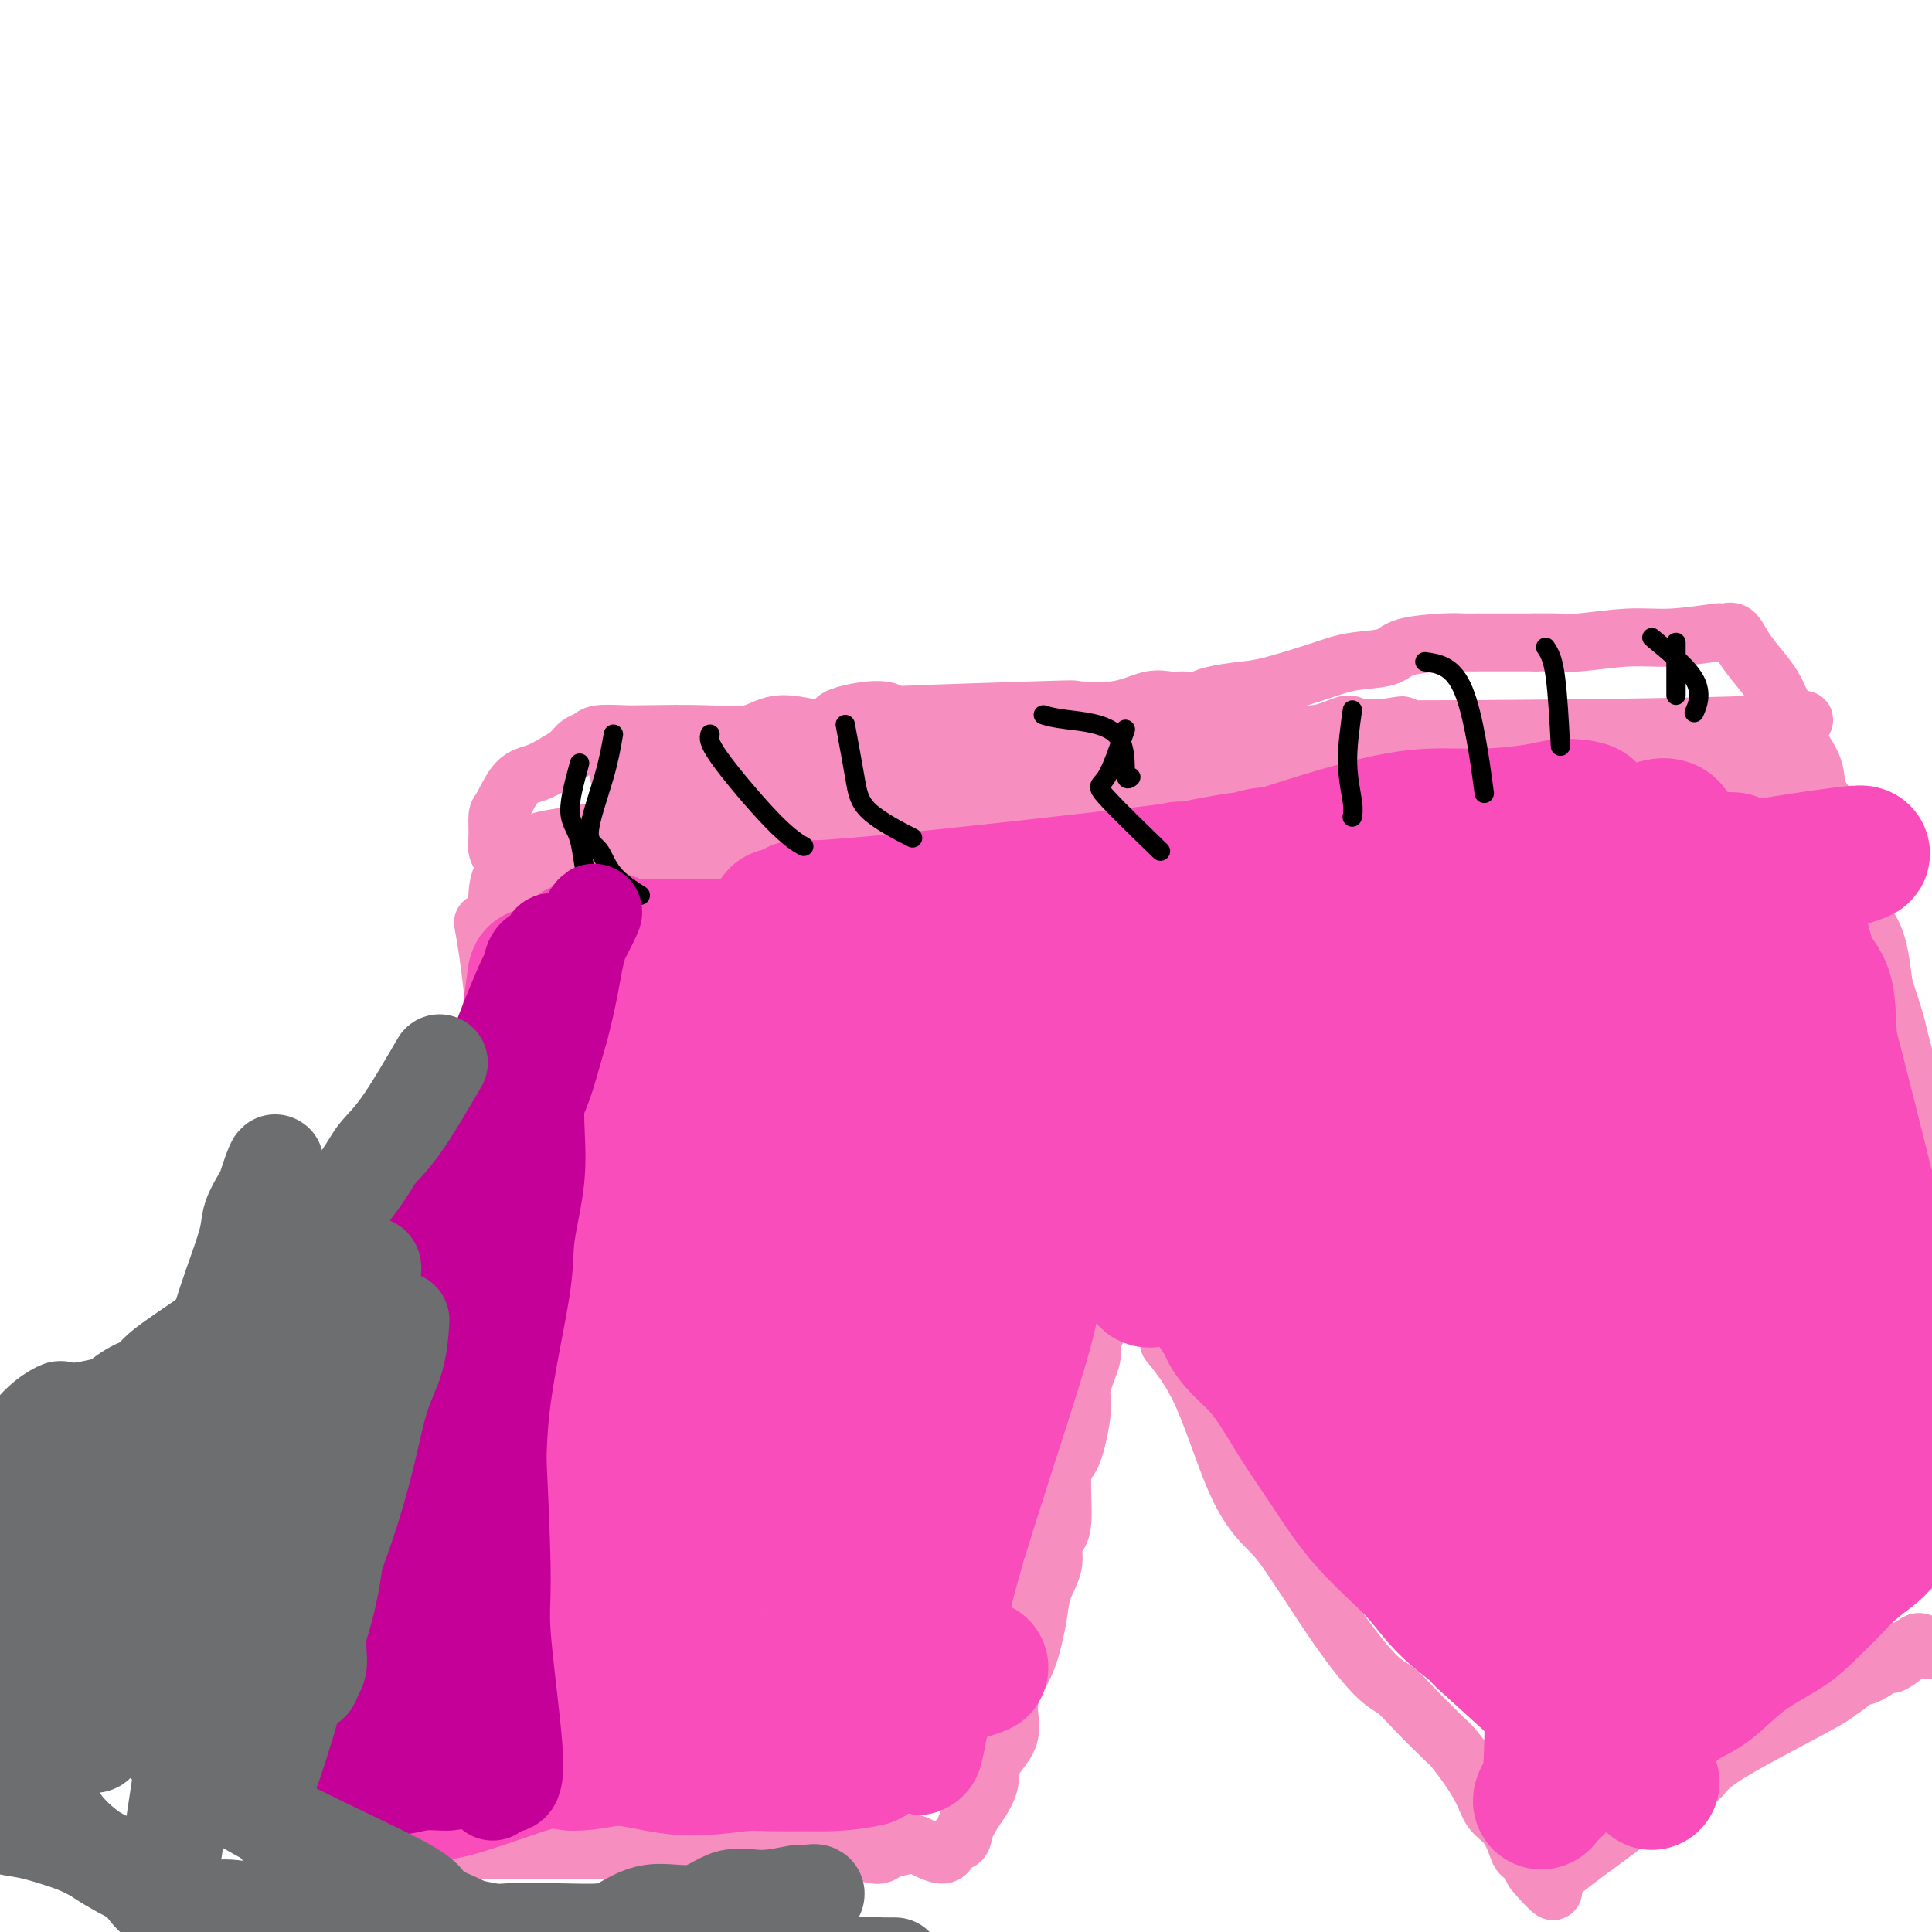 <svg viewBox='0 0 400 400' version='1.1' xmlns='http://www.w3.org/2000/svg' xmlns:xlink='http://www.w3.org/1999/xlink'><g fill='none' stroke='#F68FBF' stroke-width='12' stroke-linecap='round' stroke-linejoin='round'><path d='M100,191c0.311,1.693 0.622,3.386 1,6c0.378,2.614 0.823,6.149 1,8c0.177,1.851 0.084,2.016 0,3c-0.084,0.984 -0.161,2.785 0,4c0.161,1.215 0.560,1.842 0,4c-0.560,2.158 -2.077,5.847 -3,8c-0.923,2.153 -1.250,2.770 -2,5c-0.750,2.230 -1.921,6.073 -2,8c-0.079,1.927 0.934,1.939 1,3c0.066,1.061 -0.816,3.172 -2,6c-1.184,2.828 -2.671,6.373 -3,9c-0.329,2.627 0.500,4.334 0,6c-0.500,1.666 -2.330,3.289 -3,5c-0.670,1.711 -0.181,3.511 0,4c0.181,0.489 0.056,-0.332 -1,2c-1.056,2.332 -3.041,7.817 -4,11c-0.959,3.183 -0.892,4.066 -1,6c-0.108,1.934 -0.390,4.921 -1,7c-0.610,2.079 -1.549,3.252 -2,4c-0.451,0.748 -0.415,1.071 -1,3c-0.585,1.929 -1.793,5.465 -3,9'/><path d='M75,312c-4.582,17.062 -2.537,11.718 -2,11c0.537,-0.718 -0.433,3.189 -1,5c-0.567,1.811 -0.730,1.527 -1,2c-0.270,0.473 -0.646,1.703 -1,3c-0.354,1.297 -0.686,2.662 -1,4c-0.314,1.338 -0.609,2.648 -1,4c-0.391,1.352 -0.878,2.746 -1,4c-0.122,1.254 0.122,2.367 0,3c-0.122,0.633 -0.611,0.786 -1,2c-0.389,1.214 -0.677,3.489 -1,5c-0.323,1.511 -0.679,2.258 -1,3c-0.321,0.742 -0.606,1.481 -1,2c-0.394,0.519 -0.897,0.820 -1,1c-0.103,0.180 0.195,0.239 0,1c-0.195,0.761 -0.883,2.224 -1,3c-0.117,0.776 0.336,0.865 -1,1c-1.336,0.135 -4.461,0.314 0,3c4.461,2.686 16.509,7.877 22,10c5.491,2.123 4.426,1.178 5,1c0.574,-0.178 2.787,0.411 5,1'/><path d='M92,381c5.953,2.310 4.836,2.084 6,2c1.164,-0.084 4.608,-0.026 7,0c2.392,0.026 3.732,0.021 5,0c1.268,-0.021 2.462,-0.058 6,0c3.538,0.058 9.419,0.213 13,0c3.581,-0.213 4.864,-0.792 7,-1c2.136,-0.208 5.127,-0.044 8,0c2.873,0.044 5.627,-0.032 8,0c2.373,0.032 4.365,0.173 6,0c1.635,-0.173 2.913,-0.659 4,-1c1.087,-0.341 1.982,-0.539 3,0c1.018,0.539 2.160,1.813 3,2c0.840,0.187 1.377,-0.713 2,-1c0.623,-0.287 1.330,0.039 2,0c0.670,-0.039 1.303,-0.444 3,0c1.697,0.444 4.458,1.736 6,2c1.542,0.264 1.865,-0.500 3,-1c1.135,-0.500 3.082,-0.734 4,-1c0.918,-0.266 0.808,-0.562 2,0c1.192,0.562 3.687,1.982 5,2c1.313,0.018 1.445,-1.366 2,-2c0.555,-0.634 1.534,-0.517 2,-1c0.466,-0.483 0.419,-1.567 1,-3c0.581,-1.433 1.791,-3.217 3,-5'/><path d='M203,373c1.682,-2.649 1.886,-3.771 2,-5c0.114,-1.229 0.139,-2.565 1,-4c0.861,-1.435 2.560,-2.970 3,-5c0.440,-2.030 -0.378,-4.555 0,-7c0.378,-2.445 1.951,-4.810 3,-7c1.049,-2.190 1.573,-4.204 2,-6c0.427,-1.796 0.758,-3.373 1,-5c0.242,-1.627 0.395,-3.304 1,-5c0.605,-1.696 1.663,-3.411 2,-5c0.337,-1.589 -0.048,-3.052 0,-4c0.048,-0.948 0.529,-1.381 1,-2c0.471,-0.619 0.933,-1.426 1,-4c0.067,-2.574 -0.261,-6.917 0,-9c0.261,-2.083 1.111,-1.906 2,-4c0.889,-2.094 1.816,-6.459 2,-9c0.184,-2.541 -0.375,-3.258 0,-5c0.375,-1.742 1.683,-4.511 2,-6c0.317,-1.489 -0.356,-1.700 0,-3c0.356,-1.300 1.742,-3.691 2,-5c0.258,-1.309 -0.611,-1.536 -1,-2c-0.389,-0.464 -0.297,-1.163 0,-2c0.297,-0.837 0.799,-1.810 1,-3c0.201,-1.190 0.100,-2.595 0,-4'/><path d='M228,262c1.774,-10.453 1.207,-5.585 1,-4c-0.207,1.585 -0.056,-0.112 0,-1c0.056,-0.888 0.016,-0.968 0,-1c-0.016,-0.032 -0.008,-0.016 0,0'/><path d='M213,264c1.769,1.091 3.538,2.182 5,3c1.462,0.818 2.616,1.362 4,2c1.384,0.638 2.997,1.368 5,2c2.003,0.632 4.395,1.165 6,1c1.605,-0.165 2.424,-1.030 4,-1c1.576,0.030 3.908,0.953 6,1c2.092,0.047 3.942,-0.781 6,-2c2.058,-1.219 4.323,-2.828 7,-5c2.677,-2.172 5.765,-4.906 7,-6c1.235,-1.094 0.618,-0.547 0,0'/><path d='M242,278c2.325,2.862 4.650,5.724 7,11c2.350,5.276 4.726,12.965 7,18c2.274,5.035 4.446,7.417 6,9c1.554,1.583 2.489,2.367 5,6c2.511,3.633 6.599,10.115 10,15c3.401,4.885 6.114,8.171 8,10c1.886,1.829 2.945,2.200 4,3c1.055,0.800 2.107,2.030 4,4c1.893,1.970 4.628,4.681 6,6c1.372,1.319 1.382,1.247 2,2c0.618,0.753 1.843,2.330 3,4c1.157,1.670 2.246,3.431 3,5c0.754,1.569 1.175,2.945 2,4c0.825,1.055 2.056,1.788 3,3c0.944,1.212 1.600,2.903 2,4c0.400,1.097 0.543,1.599 1,2c0.457,0.401 1.229,0.700 2,1'/><path d='M317,385c8.638,11.291 2.732,5.018 1,3c-1.732,-2.018 0.709,0.218 2,1c1.291,0.782 1.431,0.110 4,-2c2.569,-2.110 7.567,-5.659 12,-9c4.433,-3.341 8.301,-6.476 11,-8c2.699,-1.524 4.229,-1.439 5,-2c0.771,-0.561 0.781,-1.770 6,-5c5.219,-3.230 15.646,-8.483 20,-11c4.354,-2.517 2.636,-2.299 2,-2c-0.636,0.299 -0.191,0.678 1,0c1.191,-0.678 3.128,-2.413 4,-3c0.872,-0.587 0.678,-0.025 1,0c0.322,0.025 1.161,-0.488 2,-1'/><path d='M388,346c10.726,-6.788 5.540,-3.258 4,-2c-1.540,1.258 0.567,0.244 2,-1c1.433,-1.244 2.194,-2.720 3,-3c0.806,-0.280 1.659,0.634 2,1c0.341,0.366 0.171,0.183 0,0'/><path d='M104,194c1.264,-1.525 2.528,-3.050 3,-4c0.472,-0.950 0.152,-1.326 0,-2c-0.152,-0.674 -0.137,-1.645 0,-2c0.137,-0.355 0.396,-0.095 2,0c1.604,0.095 4.551,0.024 6,0c1.449,-0.024 1.398,-0.000 3,0c1.602,0.000 4.855,-0.023 7,0c2.145,0.023 3.180,0.091 4,0c0.820,-0.091 1.423,-0.341 2,0c0.577,0.341 1.126,1.274 2,1c0.874,-0.274 2.074,-1.756 3,-2c0.926,-0.244 1.580,0.751 2,1c0.420,0.249 0.607,-0.248 3,0c2.393,0.248 6.992,1.242 10,1c3.008,-0.242 4.425,-1.719 6,-2c1.575,-0.281 3.307,0.634 5,1c1.693,0.366 3.346,0.183 5,0'/><path d='M167,186c11.036,0.119 8.625,0.417 8,0c-0.625,-0.417 0.536,-1.548 1,-2c0.464,-0.452 0.232,-0.226 0,0'/><path d='M103,207c0.028,-3.504 0.056,-7.007 0,-11c-0.056,-3.993 -0.197,-8.475 0,-11c0.197,-2.525 0.732,-3.094 1,-4c0.268,-0.906 0.270,-2.151 0,-3c-0.270,-0.849 -0.810,-1.302 -1,-2c-0.190,-0.698 -0.029,-1.639 0,-3c0.029,-1.361 -0.075,-3.141 0,-4c0.075,-0.859 0.327,-0.796 1,-2c0.673,-1.204 1.766,-3.674 3,-5c1.234,-1.326 2.611,-1.507 4,-2c1.389,-0.493 2.792,-1.299 4,-2c1.208,-0.701 2.221,-1.298 3,-2c0.779,-0.702 1.324,-1.508 2,-2c0.676,-0.492 1.483,-0.668 2,-1c0.517,-0.332 0.745,-0.819 2,-1c1.255,-0.181 3.536,-0.057 5,0c1.464,0.057 2.111,0.046 5,0c2.889,-0.046 8.022,-0.126 12,0c3.978,0.126 6.802,0.457 9,0c2.198,-0.457 3.771,-1.702 6,-2c2.229,-0.298 5.115,0.351 8,1'/><path d='M169,151c7.450,-0.471 3.575,-1.149 4,-2c0.425,-0.851 5.151,-1.875 8,-2c2.849,-0.125 3.821,0.648 3,1c-0.821,0.352 -3.434,0.283 3,0c6.434,-0.283 21.915,-0.780 29,-1c7.085,-0.220 5.774,-0.164 7,0c1.226,0.164 4.990,0.437 8,0c3.010,-0.437 5.268,-1.584 7,-2c1.732,-0.416 2.938,-0.101 4,0c1.062,0.101 1.979,-0.013 3,0c1.021,0.013 2.144,0.152 3,0c0.856,-0.152 1.443,-0.594 3,-1c1.557,-0.406 4.084,-0.776 6,-1c1.916,-0.224 3.221,-0.301 6,-1c2.779,-0.699 7.030,-2.019 10,-3c2.970,-0.981 4.657,-1.622 7,-2c2.343,-0.378 5.342,-0.494 7,-1c1.658,-0.506 1.976,-1.404 4,-2c2.024,-0.596 5.755,-0.892 8,-1c2.245,-0.108 3.004,-0.029 4,0c0.996,0.029 2.230,0.008 3,0c0.770,-0.008 1.077,-0.002 3,0c1.923,0.002 5.461,0.001 9,0'/><path d='M318,133c5.717,-0.090 6.508,0.186 9,0c2.492,-0.186 6.684,-0.834 10,-1c3.316,-0.166 5.756,0.149 9,0c3.244,-0.149 7.291,-0.764 9,-1c1.709,-0.236 1.079,-0.094 1,0c-0.079,0.094 0.391,0.138 1,0c0.609,-0.138 1.356,-0.460 2,0c0.644,0.460 1.185,1.702 2,3c0.815,1.298 1.904,2.653 3,4c1.096,1.347 2.199,2.688 3,4c0.801,1.312 1.300,2.595 2,4c0.700,1.405 1.600,2.930 2,4c0.400,1.070 0.300,1.684 1,3c0.700,1.316 2.201,3.333 3,5c0.799,1.667 0.896,2.982 1,4c0.104,1.018 0.214,1.738 1,3c0.786,1.262 2.248,3.067 3,5c0.752,1.933 0.793,3.993 1,5c0.207,1.007 0.581,0.961 1,3c0.419,2.039 0.882,6.164 2,9c1.118,2.836 2.891,4.382 4,7c1.109,2.618 1.555,6.309 2,10'/><path d='M390,204c2.854,8.810 2.489,7.836 3,10c0.511,2.164 1.900,7.466 3,10c1.100,2.534 1.912,2.300 3,6c1.088,3.700 2.450,11.333 3,14c0.550,2.667 0.286,0.369 2,7c1.714,6.631 5.405,22.190 7,29c1.595,6.810 1.093,4.871 2,7c0.907,2.129 3.222,8.326 4,12c0.778,3.674 0.019,4.826 0,6c-0.019,1.174 0.703,2.370 2,4c1.297,1.630 3.168,3.695 4,5c0.832,1.305 0.625,1.849 1,3c0.375,1.151 1.333,2.908 2,5c0.667,2.092 1.045,4.517 2,6c0.955,1.483 2.489,2.022 3,3c0.511,0.978 -0.001,2.395 0,3c0.001,0.605 0.516,0.399 1,1c0.484,0.601 0.938,2.008 1,3c0.062,0.992 -0.268,1.569 0,2c0.268,0.431 1.134,0.715 2,1'/><path d='M435,341c-2.955,5.756 -19.341,2.144 -30,1c-10.659,-1.144 -15.589,0.178 -19,2c-3.411,1.822 -5.303,4.144 -6,5c-0.697,0.856 -0.199,0.244 0,0c0.199,-0.244 0.100,-0.122 0,0'/><path d='M181,184c8.464,-2.266 16.929,-4.532 22,-6c5.071,-1.468 6.749,-2.137 9,-3c2.251,-0.863 5.076,-1.920 8,-3c2.924,-1.080 5.948,-2.184 8,-3c2.052,-0.816 3.131,-1.343 6,-2c2.869,-0.657 7.528,-1.444 10,-2c2.472,-0.556 2.756,-0.881 4,-1c1.244,-0.119 3.446,-0.032 5,0c1.554,0.032 2.459,0.009 4,0c1.541,-0.009 3.718,-0.002 6,0c2.282,0.002 4.668,0.001 9,0c4.332,-0.001 10.609,-0.000 14,0c3.391,0.000 3.894,0.000 5,0c1.106,-0.000 2.813,-0.000 4,0c1.187,0.000 1.854,0.000 3,0c1.146,-0.000 2.770,-0.000 4,0c1.230,0.000 2.066,0.000 3,0c0.934,-0.000 1.967,-0.000 3,0'/><path d='M308,164c9.430,0.004 3.005,0.015 2,0c-1.005,-0.015 3.411,-0.057 6,0c2.589,0.057 3.353,0.211 5,0c1.647,-0.211 4.177,-0.789 6,-1c1.823,-0.211 2.938,-0.057 3,0c0.062,0.057 -0.929,0.015 2,0c2.929,-0.015 9.778,-0.004 13,0c3.222,0.004 2.816,0.002 3,0c0.184,-0.002 0.958,-0.005 2,0c1.042,0.005 2.351,0.016 3,0c0.649,-0.016 0.639,-0.060 1,0c0.361,0.060 1.095,0.223 2,0c0.905,-0.223 1.982,-0.830 3,-1c1.018,-0.170 1.977,0.099 3,0c1.023,-0.099 2.111,-0.566 3,-1c0.889,-0.434 1.578,-0.834 2,-1c0.422,-0.166 0.577,-0.097 1,0c0.423,0.097 1.113,0.222 2,0c0.887,-0.222 1.969,-0.790 3,-1c1.031,-0.210 2.009,-0.060 2,0c-0.009,0.060 -1.004,0.030 -2,0'/><path d='M373,159c2.088,-0.796 -1.191,-0.787 -4,-1c-2.809,-0.213 -5.149,-0.647 -10,0c-4.851,0.647 -12.215,2.376 -15,3c-2.785,0.624 -0.993,0.142 -6,1c-5.007,0.858 -16.813,3.056 -22,4c-5.187,0.944 -3.756,0.635 -5,1c-1.244,0.365 -5.163,1.404 -8,2c-2.837,0.596 -4.593,0.748 -7,1c-2.407,0.252 -5.464,0.604 -8,1c-2.536,0.396 -4.552,0.837 -7,1c-2.448,0.163 -5.329,0.047 -8,0c-2.671,-0.047 -5.131,-0.026 -8,0c-2.869,0.026 -6.148,0.058 -9,0c-2.852,-0.058 -5.276,-0.205 -10,0c-4.724,0.205 -11.748,0.761 -16,1c-4.252,0.239 -5.732,0.161 -7,0c-1.268,-0.161 -2.325,-0.404 -4,0c-1.675,0.404 -3.967,1.457 -6,2c-2.033,0.543 -3.807,0.576 -5,1c-1.193,0.424 -1.807,1.238 -5,2c-3.193,0.762 -8.966,1.472 -11,2c-2.034,0.528 -0.329,0.873 -1,1c-0.671,0.127 -3.719,0.034 -5,0c-1.281,-0.034 -0.795,-0.010 -1,0c-0.205,0.010 -1.103,0.005 -2,0'/><path d='M183,181c-6.628,0.984 -5.197,-0.555 -1,-1c4.197,-0.445 11.161,0.204 30,-3c18.839,-3.204 49.552,-10.263 61,-13c11.448,-2.737 3.632,-1.154 4,-1c0.368,0.154 8.921,-1.121 15,-2c6.079,-0.879 9.685,-1.363 13,-2c3.315,-0.637 6.339,-1.426 9,-2c2.661,-0.574 4.958,-0.932 7,-1c2.042,-0.068 3.829,0.153 6,0c2.171,-0.153 4.728,-0.682 5,-1c0.272,-0.318 -1.739,-0.425 1,-1c2.739,-0.575 10.229,-1.618 -9,0c-19.229,1.618 -65.178,5.897 -90,8c-24.822,2.103 -28.516,2.028 -31,2c-2.484,-0.028 -3.757,-0.011 -7,0c-3.243,0.011 -8.457,0.014 -12,0c-3.543,-0.014 -5.413,-0.045 -7,0c-1.587,0.045 -2.889,0.166 -5,0c-2.111,-0.166 -5.032,-0.619 -7,-1c-1.968,-0.381 -2.984,-0.691 -4,-1'/><path d='M161,162c-7.169,-0.551 -4.092,-0.928 -4,-1c0.092,-0.072 -2.802,0.163 -3,0c-0.198,-0.163 2.301,-0.723 5,-1c2.699,-0.277 5.598,-0.270 7,0c1.402,0.270 1.309,0.804 8,1c6.691,0.196 20.168,0.054 26,0c5.832,-0.054 4.019,-0.019 5,0c0.981,0.019 4.755,0.024 3,0c-1.755,-0.024 -9.041,-0.077 -14,0c-4.959,0.077 -7.592,0.284 -11,0c-3.408,-0.284 -7.591,-1.060 -12,-1c-4.409,0.060 -9.043,0.954 -13,1c-3.957,0.046 -7.237,-0.757 -10,-1c-2.763,-0.243 -5.011,0.076 -7,0c-1.989,-0.076 -3.721,-0.545 -5,-1c-1.279,-0.455 -2.106,-0.895 -3,-1c-0.894,-0.105 -1.856,0.124 -3,0c-1.144,-0.124 -2.472,-0.600 -1,0c1.472,0.600 5.742,2.277 8,3c2.258,0.723 2.502,0.492 5,1c2.498,0.508 7.249,1.754 12,3'/><path d='M154,165c3.329,1.133 -0.348,0.465 2,0c2.348,-0.465 10.720,-0.728 3,1c-7.720,1.728 -31.533,5.447 -41,7c-9.467,1.553 -4.589,0.941 -3,1c1.589,0.059 -0.110,0.788 -1,1c-0.890,0.212 -0.970,-0.092 4,0c4.970,0.092 14.990,0.582 20,1c5.010,0.418 5.012,0.765 17,-1c11.988,-1.765 35.964,-5.640 44,-7c8.036,-1.360 0.132,-0.203 -1,0c-1.132,0.203 4.509,-0.548 8,-1c3.491,-0.452 4.834,-0.604 6,-1c1.166,-0.396 2.155,-1.034 2,-1c-0.155,0.034 -1.455,0.740 -7,1c-5.545,0.260 -15.337,0.072 -21,0c-5.663,-0.072 -7.198,-0.030 -9,0c-1.802,0.030 -3.870,0.046 -6,0c-2.130,-0.046 -4.323,-0.156 -6,0c-1.677,0.156 -2.839,0.578 -4,1'/><path d='M161,167c-8.205,0.198 -3.216,0.194 -2,0c1.216,-0.194 -1.339,-0.576 -2,0c-0.661,0.576 0.574,2.112 8,3c7.426,0.888 21.045,1.128 25,1c3.955,-0.128 -1.753,-0.626 -6,-1c-4.247,-0.374 -7.031,-0.625 -11,-1c-3.969,-0.375 -9.123,-0.872 -13,-1c-3.877,-0.128 -6.479,0.115 -9,0c-2.521,-0.115 -4.962,-0.588 -8,-1c-3.038,-0.412 -6.672,-0.764 -9,-1c-2.328,-0.236 -3.351,-0.358 -4,0c-0.649,0.358 -0.924,1.194 9,2c9.924,0.806 30.047,1.580 41,2c10.953,0.420 12.737,0.486 16,0c3.263,-0.486 8.007,-1.523 12,-2c3.993,-0.477 7.236,-0.394 10,-1c2.764,-0.606 5.050,-1.903 6,-3c0.950,-1.097 0.564,-1.995 0,-3c-0.564,-1.005 -1.306,-2.117 -3,-3c-1.694,-0.883 -4.341,-1.538 -8,-2c-3.659,-0.462 -8.329,-0.731 -13,-1'/><path d='M200,155c-4.939,-0.571 -6.787,-0.498 -14,0c-7.213,0.498 -19.793,1.420 -26,2c-6.207,0.580 -6.042,0.817 -9,1c-2.958,0.183 -9.041,0.312 -12,0c-2.959,-0.312 -2.795,-1.064 3,-1c5.795,0.064 17.221,0.946 29,1c11.779,0.054 23.910,-0.718 30,-1c6.090,-0.282 6.138,-0.075 8,0c1.862,0.075 5.537,0.017 7,0c1.463,-0.017 0.715,0.008 0,0c-0.715,-0.008 -1.397,-0.048 -4,0c-2.603,0.048 -7.128,0.184 -10,0c-2.872,-0.184 -4.092,-0.689 -16,0c-11.908,0.689 -34.506,2.571 -42,3c-7.494,0.429 0.115,-0.594 1,-1c0.885,-0.406 -4.954,-0.194 -8,0c-3.046,0.194 -3.299,0.371 -4,0c-0.701,-0.371 -1.851,-1.290 -3,-1c-1.149,0.290 -2.298,1.791 -2,2c0.298,0.209 2.041,-0.872 5,-1c2.959,-0.128 7.133,0.698 10,1c2.867,0.302 4.426,0.081 14,0c9.574,-0.081 27.164,-0.023 41,-1c13.836,-0.977 23.918,-2.988 34,-5'/><path d='M232,154c9.317,-1.139 15.609,-1.486 20,-2c4.391,-0.514 6.880,-1.194 10,-1c3.120,0.194 6.871,1.263 10,1c3.129,-0.263 5.634,-1.858 7,-2c1.366,-0.142 1.591,1.167 5,1c3.409,-0.167 10.000,-1.811 4,0c-6.000,1.811 -24.591,7.077 -35,10c-10.409,2.923 -12.636,3.503 -15,4c-2.364,0.497 -4.865,0.912 -9,2c-4.135,1.088 -9.903,2.849 -10,3c-0.097,0.151 5.476,-1.307 9,-2c3.524,-0.693 4.998,-0.620 13,-2c8.002,-1.380 22.530,-4.211 36,-6c13.470,-1.789 25.881,-2.534 32,-3c6.119,-0.466 5.945,-0.653 8,-1c2.055,-0.347 6.340,-0.853 9,-1c2.660,-0.147 3.696,0.066 6,0c2.304,-0.066 5.877,-0.410 5,-1c-0.877,-0.590 -6.204,-1.426 -9,-2c-2.796,-0.574 -3.060,-0.885 -8,-1c-4.940,-0.115 -14.554,-0.033 -20,0c-5.446,0.033 -6.723,0.016 -8,0'/><path d='M292,151c-9.597,-0.465 -11.089,-0.126 -12,0c-0.911,0.126 -1.240,0.041 -2,0c-0.760,-0.041 -1.952,-0.037 -1,0c0.952,0.037 4.047,0.106 22,0c17.953,-0.106 50.766,-0.386 65,-1c14.234,-0.614 9.891,-1.560 4,-1c-5.891,0.560 -13.330,2.627 -19,4c-5.670,1.373 -9.572,2.053 -13,3c-3.428,0.947 -6.382,2.162 -9,3c-2.618,0.838 -4.901,1.298 -7,2c-2.099,0.702 -4.014,1.645 -6,2c-1.986,0.355 -4.044,0.123 -3,0c1.044,-0.123 5.190,-0.137 9,-1c3.810,-0.863 7.285,-2.575 11,-3c3.715,-0.425 7.669,0.436 12,0c4.331,-0.436 9.039,-2.169 13,-3c3.961,-0.831 7.175,-0.759 7,-1c-0.175,-0.241 -3.739,-0.796 -7,-1c-3.261,-0.204 -6.217,-0.058 -11,0c-4.783,0.058 -11.391,0.029 -18,0'/><path d='M327,154c-6.396,-0.309 -4.385,-0.580 -5,0c-0.615,0.580 -3.856,2.011 -4,2c-0.144,-0.011 2.807,-1.465 6,-2c3.193,-0.535 6.626,-0.153 8,0c1.374,0.153 0.687,0.076 0,0'/></g>
<g fill='none' stroke='#F84DBA' stroke-width='12' stroke-linecap='round' stroke-linejoin='round'><path d='M108,224c0.650,3.138 1.299,6.275 1,14c-0.299,7.725 -1.547,20.037 -2,31c-0.453,10.963 -0.110,20.576 -1,31c-0.890,10.424 -3.014,21.658 -4,28c-0.986,6.342 -0.836,7.791 -1,10c-0.164,2.209 -0.644,5.178 -1,7c-0.356,1.822 -0.588,2.499 -1,5c-0.412,2.501 -1.005,6.827 -1,6c0.005,-0.827 0.606,-6.806 1,-12c0.394,-5.194 0.581,-9.602 1,-14c0.419,-4.398 1.071,-8.787 4,-19c2.929,-10.213 8.134,-26.251 11,-35c2.866,-8.749 3.394,-10.209 4,-14c0.606,-3.791 1.289,-9.914 2,-14c0.711,-4.086 1.448,-6.137 2,-9c0.552,-2.863 0.918,-6.540 1,-9c0.082,-2.460 -0.119,-3.703 0,-5c0.119,-1.297 0.560,-2.649 1,-4'/><path d='M125,221c0.900,-6.862 0.151,-3.517 0,-2c-0.151,1.517 0.297,1.206 -1,4c-1.297,2.794 -4.339,8.692 -7,15c-2.661,6.308 -4.941,13.025 -6,16c-1.059,2.975 -0.895,2.207 -6,16c-5.105,13.793 -15.477,42.145 -20,55c-4.523,12.855 -3.195,10.212 -4,15c-0.805,4.788 -3.743,17.006 -5,23c-1.257,5.994 -0.834,5.762 -1,7c-0.166,1.238 -0.920,3.946 -1,3c-0.080,-0.946 0.515,-5.544 1,-7c0.485,-1.456 0.861,0.231 5,-12c4.139,-12.231 12.041,-38.381 16,-51c3.959,-12.619 3.975,-11.707 5,-14c1.025,-2.293 3.058,-7.790 4,-11c0.942,-3.210 0.792,-4.134 1,-5c0.208,-0.866 0.774,-1.676 1,-2c0.226,-0.324 0.113,-0.162 0,0'/></g>
<g fill='none' stroke='#F84DBA' stroke-width='28' stroke-linecap='round' stroke-linejoin='round'><path d='M141,216c-1.636,-1.602 -3.272,-3.205 -4,-3c-0.728,0.205 -0.548,2.216 -1,5c-0.452,2.784 -1.535,6.341 -3,11c-1.465,4.659 -3.312,10.421 -5,16c-1.688,5.579 -3.216,10.975 -5,16c-1.784,5.025 -3.825,9.680 -5,13c-1.175,3.320 -1.483,5.307 -2,7c-0.517,1.693 -1.241,3.093 -3,7c-1.759,3.907 -4.553,10.321 -6,14c-1.447,3.679 -1.547,4.623 -2,6c-0.453,1.377 -1.258,3.188 -2,5c-0.742,1.812 -1.421,3.625 -2,5c-0.579,1.375 -1.058,2.310 -2,5c-0.942,2.690 -2.345,7.133 -3,10c-0.655,2.867 -0.561,4.156 -1,5c-0.439,0.844 -1.411,1.241 -2,2c-0.589,0.759 -0.794,1.879 -1,3'/><path d='M92,343c-7.384,21.814 -3.345,11.347 -2,8c1.345,-3.347 -0.003,0.424 -1,2c-0.997,1.576 -1.641,0.958 -2,1c-0.359,0.042 -0.431,0.744 2,1c2.431,0.256 7.364,0.065 11,0c3.636,-0.065 5.973,-0.003 9,0c3.027,0.003 6.744,-0.052 10,0c3.256,0.052 6.051,0.210 9,0c2.949,-0.210 6.050,-0.788 9,-1c2.950,-0.212 5.747,-0.057 8,0c2.253,0.057 3.960,0.015 6,0c2.040,-0.015 4.412,-0.004 6,0c1.588,0.004 2.393,0.001 3,0c0.607,-0.001 1.016,-0.001 2,0c0.984,0.001 2.542,0.004 4,0c1.458,-0.004 2.817,-0.016 4,0c1.183,0.016 2.190,0.060 3,0c0.810,-0.060 1.423,-0.222 2,0c0.577,0.222 1.117,0.829 2,1c0.883,0.171 2.109,-0.094 3,0c0.891,0.094 1.445,0.547 2,1'/><path d='M182,356c15.443,-1.691 6.552,-6.917 4,-12c-2.552,-5.083 1.236,-10.023 3,-13c1.764,-2.977 1.503,-3.992 4,-19c2.497,-15.008 7.753,-44.011 10,-58c2.247,-13.989 1.485,-12.966 1,-14c-0.485,-1.034 -0.692,-4.125 -1,-4c-0.308,0.125 -0.716,3.468 -1,11c-0.284,7.532 -0.443,19.254 -1,27c-0.557,7.746 -1.510,11.515 -2,15c-0.490,3.485 -0.515,6.686 -1,12c-0.485,5.314 -1.429,12.741 -2,17c-0.571,4.259 -0.769,5.349 -1,8c-0.231,2.651 -0.496,6.862 -1,10c-0.504,3.138 -1.249,5.202 -2,9c-0.751,3.798 -1.510,9.330 -2,13c-0.490,3.670 -0.711,5.477 0,2c0.711,-3.477 2.356,-12.239 4,-21'/><path d='M194,339c0.850,-4.913 0.974,-7.695 4,-18c3.026,-10.305 8.954,-28.133 12,-38c3.046,-9.867 3.212,-11.771 4,-15c0.788,-3.229 2.199,-7.782 3,-12c0.801,-4.218 0.992,-8.102 1,-9c0.008,-0.898 -0.165,1.189 -3,9c-2.835,7.811 -8.331,21.344 -11,28c-2.669,6.656 -2.512,6.433 -5,13c-2.488,6.567 -7.623,19.925 -11,27c-3.377,7.075 -4.998,7.868 -7,10c-2.002,2.132 -4.385,5.604 -7,8c-2.615,2.396 -5.460,3.717 -9,5c-3.540,1.283 -7.773,2.527 -11,4c-3.227,1.473 -5.446,3.176 -9,4c-3.554,0.824 -8.441,0.770 -12,1c-3.559,0.230 -5.789,0.744 -9,1c-3.211,0.256 -7.402,0.255 -10,0c-2.598,-0.255 -3.605,-0.765 -5,-1c-1.395,-0.235 -3.180,-0.196 -4,0c-0.820,0.196 -0.676,0.550 -2,0c-1.324,-0.550 -4.118,-2.003 -3,-2c1.118,0.003 6.147,1.462 10,2c3.853,0.538 6.529,0.154 11,0c4.471,-0.154 10.735,-0.077 17,0'/><path d='M138,356c8.964,-0.091 12.374,-1.318 17,-2c4.626,-0.682 10.467,-0.817 18,-2c7.533,-1.183 16.758,-3.413 23,-5c6.242,-1.587 9.500,-2.529 5,-1c-4.500,1.529 -16.758,5.530 -26,8c-9.242,2.470 -15.467,3.408 -23,4c-7.533,0.592 -16.375,0.839 -22,1c-5.625,0.161 -8.033,0.238 -10,0c-1.967,-0.238 -3.494,-0.791 -5,-1c-1.506,-0.209 -2.990,-0.073 -5,0c-2.010,0.073 -4.546,0.084 -6,0c-1.454,-0.084 -1.827,-0.263 -2,0c-0.173,0.263 -0.146,0.967 2,2c2.146,1.033 6.413,2.396 11,3c4.587,0.604 9.496,0.450 14,1c4.504,0.550 8.602,1.803 13,2c4.398,0.197 9.096,-0.663 13,-1c3.904,-0.337 7.016,-0.152 10,0c2.984,0.152 5.842,0.272 9,0c3.158,-0.272 6.617,-0.935 6,-1c-0.617,-0.065 -5.308,0.467 -10,1'/><path d='M170,365c-3.823,0.208 -8.379,0.230 -15,0c-6.621,-0.230 -15.305,-0.710 -20,-1c-4.695,-0.290 -5.399,-0.389 -8,0c-2.601,0.389 -7.098,1.267 -9,1c-1.902,-0.267 -1.210,-1.680 -7,0c-5.790,1.680 -18.061,6.453 -20,6c-1.939,-0.453 6.455,-6.132 12,-10c5.545,-3.868 8.240,-5.925 12,-9c3.760,-3.075 8.586,-7.169 13,-11c4.414,-3.831 8.416,-7.400 12,-11c3.584,-3.600 6.748,-7.230 10,-11c3.252,-3.770 6.591,-7.681 9,-11c2.409,-3.319 3.889,-6.045 7,-14c3.111,-7.955 7.855,-21.140 10,-29c2.145,-7.860 1.692,-10.396 2,-13c0.308,-2.604 1.377,-5.277 2,-8c0.623,-2.723 0.798,-5.497 1,-7c0.202,-1.503 0.430,-1.734 0,-2c-0.430,-0.266 -1.517,-0.566 -3,1c-1.483,1.566 -3.361,5.000 -6,9c-2.639,4.000 -6.037,8.567 -9,13c-2.963,4.433 -5.490,8.732 -8,13c-2.510,4.268 -5.003,8.505 -7,12c-1.997,3.495 -3.499,6.247 -5,9'/><path d='M143,292c-6.215,10.284 -4.253,7.995 -4,9c0.253,1.005 -1.203,5.305 -2,8c-0.797,2.695 -0.933,3.787 -1,6c-0.067,2.213 -0.064,5.549 1,5c1.064,-0.549 3.189,-4.982 2,-1c-1.189,3.982 -5.693,16.380 2,-1c7.693,-17.380 27.581,-64.538 36,-84c8.419,-19.462 5.367,-11.227 3,-8c-2.367,3.227 -4.051,1.446 -6,2c-1.949,0.554 -4.165,3.445 -7,8c-2.835,4.555 -6.291,10.775 -8,14c-1.709,3.225 -1.672,3.454 -6,14c-4.328,10.546 -13.022,31.410 -16,40c-2.978,8.590 -0.239,4.905 1,5c1.239,0.095 0.977,3.968 1,7c0.023,3.032 0.331,5.223 1,6c0.669,0.777 1.700,0.141 2,2c0.300,1.859 -0.132,6.215 6,-7c6.132,-13.215 18.828,-44.001 23,-56c4.172,-11.999 -0.180,-5.213 -1,-5c-0.820,0.213 1.894,-6.149 2,-14c0.106,-7.851 -2.394,-17.191 -4,-22c-1.606,-4.809 -2.316,-5.088 -5,-4c-2.684,1.088 -7.342,3.544 -12,6'/><path d='M151,222c-3.632,1.735 -6.710,3.071 -13,10c-6.290,6.929 -15.790,19.449 -21,27c-5.210,7.551 -6.129,10.131 -8,14c-1.871,3.869 -4.693,9.026 -6,12c-1.307,2.974 -1.097,3.763 -4,10c-2.903,6.237 -8.919,17.921 -6,10c2.919,-7.921 14.772,-35.446 20,-48c5.228,-12.554 3.831,-10.138 4,-13c0.169,-2.862 1.905,-11.001 3,-16c1.095,-4.999 1.548,-6.858 2,-10c0.452,-3.142 0.902,-7.567 1,-10c0.098,-2.433 -0.157,-2.873 1,-6c1.157,-3.127 3.725,-8.939 2,-7c-1.725,1.939 -7.744,11.631 -11,18c-3.256,6.369 -3.750,9.417 -5,13c-1.250,3.583 -3.254,7.703 -6,16c-2.746,8.297 -6.232,20.772 -8,28c-1.768,7.228 -1.819,9.207 -2,12c-0.181,2.793 -0.492,6.398 -1,9c-0.508,2.602 -1.214,4.201 -2,7c-0.786,2.799 -1.653,6.800 -2,9c-0.347,2.200 -0.173,2.600 0,3'/><path d='M89,310c-2.404,11.903 -0.914,7.661 0,2c0.914,-5.661 1.250,-12.742 3,-22c1.750,-9.258 4.912,-20.694 7,-29c2.088,-8.306 3.100,-13.483 4,-17c0.900,-3.517 1.688,-5.373 3,-12c1.312,-6.627 3.149,-18.025 4,-24c0.851,-5.975 0.718,-6.526 1,-6c0.282,0.526 0.980,2.130 2,4c1.020,1.870 2.363,4.005 3,6c0.637,1.995 0.570,3.849 2,5c1.430,1.151 4.358,1.600 6,3c1.642,1.400 1.999,3.752 4,5c2.001,1.248 5.646,1.393 11,1c5.354,-0.393 12.416,-1.324 26,-4c13.584,-2.676 33.690,-7.095 41,-9c7.310,-1.905 1.826,-1.294 3,-1c1.174,0.294 9.007,0.272 13,0c3.993,-0.272 4.145,-0.795 6,-1c1.855,-0.205 5.411,-0.094 6,0c0.589,0.094 -1.791,0.169 -5,0c-3.209,-0.169 -7.249,-0.584 -11,-1c-3.751,-0.416 -7.215,-0.833 -11,-2c-3.785,-1.167 -7.893,-3.083 -12,-5'/><path d='M195,203c-9.873,-2.789 -15.055,-5.761 -18,-7c-2.945,-1.239 -3.653,-0.747 -5,-1c-1.347,-0.253 -3.335,-1.253 -4,-2c-0.665,-0.747 -0.008,-1.241 -3,-2c-2.992,-0.759 -9.632,-1.782 5,-2c14.632,-0.218 50.537,0.370 67,1c16.463,0.630 13.485,1.304 11,1c-2.485,-0.304 -4.475,-1.585 -7,-2c-2.525,-0.415 -5.583,0.037 -15,1c-9.417,0.963 -25.193,2.437 -33,3c-7.807,0.563 -7.646,0.215 -9,0c-1.354,-0.215 -4.221,-0.296 -8,0c-3.779,0.296 -8.468,0.969 -11,1c-2.532,0.031 -2.908,-0.580 -2,-1c0.908,-0.420 3.100,-0.648 22,-2c18.900,-1.352 54.509,-3.826 70,-5c15.491,-1.174 10.864,-1.047 11,-1c0.136,0.047 5.037,0.013 8,0c2.963,-0.013 3.990,-0.004 5,0c1.010,0.004 2.005,0.002 3,0'/><path d='M282,185c10.350,-1.497 -22.277,-0.741 -42,0c-19.723,0.741 -26.544,1.467 -32,2c-5.456,0.533 -9.547,0.874 -13,1c-3.453,0.126 -6.267,0.036 -9,0c-2.733,-0.036 -5.386,-0.017 -7,0c-1.614,0.017 -2.190,0.033 -5,0c-2.810,-0.033 -7.853,-0.116 -9,0c-1.147,0.116 1.601,0.429 17,-1c15.399,-1.429 43.448,-4.600 55,-6c11.552,-1.400 6.606,-1.030 7,-1c0.394,0.030 6.128,-0.282 10,-1c3.872,-0.718 5.881,-1.843 8,-2c2.119,-0.157 4.347,0.652 4,1c-0.347,0.348 -3.270,0.233 -5,0c-1.730,-0.233 -2.267,-0.586 -15,2c-12.733,2.586 -37.664,8.110 -49,10c-11.336,1.890 -9.079,0.147 -10,0c-0.921,-0.147 -5.021,1.304 -8,2c-2.979,0.696 -4.839,0.638 -6,1c-1.161,0.362 -1.623,1.144 -3,1c-1.377,-0.144 -3.667,-1.213 -5,-1c-1.333,0.213 -1.708,1.706 -2,2c-0.292,0.294 -0.502,-0.613 -1,-1c-0.498,-0.387 -1.285,-0.253 -2,0c-0.715,0.253 -1.357,0.627 -2,1'/><path d='M158,195c-17.065,2.812 -5.728,1.343 -3,1c2.728,-0.343 -3.152,0.440 -7,1c-3.848,0.560 -5.666,0.897 -7,1c-1.334,0.103 -2.186,-0.029 -5,0c-2.814,0.029 -7.589,0.219 -10,0c-2.411,-0.219 -2.457,-0.847 -2,-1c0.457,-0.153 1.417,0.170 -1,0c-2.417,-0.170 -8.211,-0.831 6,-1c14.211,-0.169 48.427,0.156 62,0c13.573,-0.156 6.502,-0.792 7,-1c0.498,-0.208 8.563,0.014 14,0c5.437,-0.014 8.245,-0.263 12,-1c3.755,-0.737 8.456,-1.963 12,-3c3.544,-1.037 5.929,-1.886 12,-3c6.071,-1.114 15.827,-2.492 25,-3c9.173,-0.508 17.764,-0.145 26,0c8.236,0.145 16.118,0.073 24,0'/><path d='M323,185c9.923,0.001 9.730,0.002 12,0c2.270,-0.002 7.003,-0.007 11,0c3.997,0.007 7.258,0.025 10,0c2.742,-0.025 4.965,-0.094 7,0c2.035,0.094 3.883,0.352 6,0c2.117,-0.352 4.502,-1.313 4,-2c-0.502,-0.687 -3.890,-1.100 2,-3c5.890,-1.900 21.058,-5.289 -1,-2c-22.058,3.289 -81.341,13.255 -109,18c-27.659,4.745 -23.694,4.270 -24,4c-0.306,-0.270 -4.885,-0.334 -8,0c-3.115,0.334 -4.767,1.066 -5,0c-0.233,-1.066 0.953,-3.931 1,-5c0.047,-1.069 -1.044,-0.343 2,-2c3.044,-1.657 10.223,-5.697 14,-8c3.777,-2.303 4.152,-2.868 10,-5c5.848,-2.132 17.169,-5.829 25,-8c7.831,-2.171 12.171,-2.815 16,-3c3.829,-0.185 7.148,0.089 11,0c3.852,-0.089 8.239,-0.539 11,-1c2.761,-0.461 3.897,-0.932 6,-1c2.103,-0.068 5.172,0.266 5,1c-0.172,0.734 -3.586,1.867 -7,3'/><path d='M322,171c-1.681,1.192 -2.382,2.671 -9,7c-6.618,4.329 -19.153,11.508 -27,16c-7.847,4.492 -11.008,6.298 -14,9c-2.992,2.702 -5.817,6.301 -8,7c-2.183,0.699 -3.724,-1.500 -10,5c-6.276,6.500 -17.288,21.700 -19,26c-1.712,4.300 5.877,-2.299 11,-7c5.123,-4.701 7.781,-7.502 11,-10c3.219,-2.498 6.997,-4.693 10,-7c3.003,-2.307 5.229,-4.727 7,-7c1.771,-2.273 3.087,-4.399 3,-5c-0.087,-0.601 -1.576,0.323 -4,2c-2.424,1.677 -5.784,4.107 -10,7c-4.216,2.893 -9.290,6.247 -15,11c-5.710,4.753 -12.058,10.903 -16,14c-3.942,3.097 -5.480,3.141 -6,4c-0.520,0.859 -0.023,2.533 0,4c0.023,1.467 -0.430,2.727 1,3c1.430,0.273 4.742,-0.441 7,-1c2.258,-0.559 3.461,-0.964 10,-4c6.539,-3.036 18.414,-8.702 25,-12c6.586,-3.298 7.882,-4.228 9,-5c1.118,-0.772 2.059,-1.386 3,-2'/><path d='M281,226c6.022,-2.894 -5.923,1.872 -12,5c-6.077,3.128 -6.288,4.617 -8,6c-1.712,1.383 -4.927,2.660 -8,4c-3.073,1.340 -6.003,2.742 -5,5c1.003,2.258 5.940,5.372 14,3c8.060,-2.372 19.242,-10.229 25,-14c5.758,-3.771 6.090,-3.455 3,-3c-3.090,0.455 -9.603,1.049 -14,2c-4.397,0.951 -6.679,2.258 -10,4c-3.321,1.742 -7.681,3.919 -11,6c-3.319,2.081 -5.596,4.065 -8,6c-2.404,1.935 -4.936,3.822 -7,5c-2.064,1.178 -3.660,1.648 -4,3c-0.340,1.352 0.578,3.586 1,5c0.422,1.414 0.350,2.008 1,2c0.650,-0.008 2.021,-0.618 7,-4c4.979,-3.382 13.565,-9.538 17,-12c3.435,-2.462 1.717,-1.231 0,0'/><path d='M268,206c-6.448,-0.148 -12.896,-0.295 -26,9c-13.104,9.295 -32.865,28.033 -42,38c-9.135,9.967 -7.645,11.165 -7,13c0.645,1.835 0.444,4.309 1,5c0.556,0.691 1.870,-0.400 3,-2c1.130,-1.600 2.076,-3.710 3,-6c0.924,-2.290 1.826,-4.758 3,-7c1.174,-2.242 2.618,-4.256 3,-6c0.382,-1.744 -0.300,-3.219 0,-5c0.300,-1.781 1.582,-3.868 1,-4c-0.582,-0.132 -3.028,1.690 -5,4c-1.972,2.310 -3.468,5.109 -6,9c-2.532,3.891 -6.099,8.876 -8,13c-1.901,4.124 -2.137,7.388 -5,14c-2.863,6.612 -8.353,16.574 -11,22c-2.647,5.426 -2.452,6.318 -3,8c-0.548,1.682 -1.840,4.155 -3,6c-1.160,1.845 -2.187,3.061 -2,4c0.187,0.939 1.589,1.599 3,0c1.411,-1.599 2.832,-5.457 5,-9c2.168,-3.543 5.084,-6.772 8,-10'/><path d='M180,302c5.374,-8.392 10.810,-19.871 14,-27c3.190,-7.129 4.135,-9.908 6,-13c1.865,-3.092 4.649,-6.496 5,-8c0.351,-1.504 -1.733,-1.107 -1,-4c0.733,-2.893 4.283,-9.076 -7,6c-11.283,15.076 -37.399,51.410 -51,72c-13.601,20.590 -14.688,25.437 -16,28c-1.312,2.563 -2.848,2.844 -4,4c-1.152,1.156 -1.920,3.187 -3,2c-1.080,-1.187 -2.472,-5.592 -3,-14c-0.528,-8.408 -0.191,-20.818 0,-29c0.191,-8.182 0.235,-12.136 1,-20c0.765,-7.864 2.251,-19.637 3,-26c0.749,-6.363 0.762,-7.315 1,-9c0.238,-1.685 0.703,-4.102 1,-6c0.297,-1.898 0.427,-3.279 1,-5c0.573,-1.721 1.589,-3.784 1,-3c-0.589,0.784 -2.784,4.416 -4,8c-1.216,3.584 -1.452,7.122 -3,11c-1.548,3.878 -4.409,8.097 -6,12c-1.591,3.903 -1.911,7.489 -3,12c-1.089,4.511 -2.947,9.945 -4,14c-1.053,4.055 -1.301,6.730 -2,9c-0.699,2.270 -1.850,4.135 -3,6'/><path d='M103,322c-4.502,12.660 -3.255,8.309 -2,6c1.255,-2.309 2.520,-2.578 5,-6c2.480,-3.422 6.175,-9.998 8,-14c1.825,-4.002 1.779,-5.429 8,-17c6.221,-11.571 18.709,-33.286 23,-41c4.291,-7.714 0.385,-1.426 -1,0c-1.385,1.426 -0.249,-2.008 -5,6c-4.751,8.008 -15.389,27.458 -20,37c-4.611,9.542 -3.195,9.174 -3,10c0.195,0.826 -0.831,2.845 -2,5c-1.169,2.155 -2.481,4.446 -3,6c-0.519,1.554 -0.243,2.372 0,3c0.243,0.628 0.455,1.067 2,0c1.545,-1.067 4.424,-3.641 7,-7c2.576,-3.359 4.850,-7.502 7,-12c2.150,-4.498 4.176,-9.352 7,-14c2.824,-4.648 6.448,-9.089 9,-13c2.552,-3.911 4.034,-7.292 5,-10c0.966,-2.708 1.418,-4.742 1,-6c-0.418,-1.258 -1.705,-1.739 -3,-1c-1.295,0.739 -2.598,2.698 -5,5c-2.402,2.302 -5.901,4.947 -9,9c-3.099,4.053 -5.796,9.514 -9,14c-3.204,4.486 -6.915,7.996 -10,12c-3.085,4.004 -5.542,8.502 -8,13'/><path d='M105,307c-6.920,11.199 -10.721,19.695 -13,24c-2.279,4.305 -3.035,4.419 -4,6c-0.965,1.581 -2.137,4.628 -3,6c-0.863,1.372 -1.417,1.069 -3,3c-1.583,1.931 -4.195,6.097 -2,5c2.195,-1.097 9.199,-7.456 12,-10c2.801,-2.544 1.401,-1.272 0,0'/><path d='M268,266c-0.650,-0.830 -1.299,-1.660 -1,-6c0.299,-4.340 1.547,-12.191 2,-17c0.453,-4.809 0.112,-6.577 0,-8c-0.112,-1.423 0.004,-2.500 0,-4c-0.004,-1.500 -0.129,-3.424 0,-3c0.129,0.424 0.511,3.194 0,5c-0.511,1.806 -1.916,2.648 -1,8c0.916,5.352 4.152,15.214 6,22c1.848,6.786 2.309,10.496 4,14c1.691,3.504 4.612,6.801 7,10c2.388,3.199 4.242,6.299 6,9c1.758,2.701 3.420,5.002 5,7c1.580,1.998 3.079,3.692 4,5c0.921,1.308 1.264,2.228 3,4c1.736,1.772 4.867,4.394 5,5c0.133,0.606 -2.731,-0.804 -5,-3c-2.269,-2.196 -3.944,-5.179 -6,-8c-2.056,-2.821 -4.493,-5.480 -7,-8c-2.507,-2.520 -5.083,-4.902 -7,-7c-1.917,-2.098 -3.174,-3.913 -5,-6c-1.826,-2.087 -4.223,-4.447 -6,-6c-1.777,-1.553 -2.936,-2.301 -4,-3c-1.064,-0.699 -2.032,-1.350 -3,-2'/><path d='M265,274c-6.494,-6.261 -1.227,-0.412 1,2c2.227,2.412 1.416,1.388 4,5c2.584,3.612 8.563,11.859 12,16c3.437,4.141 4.332,4.175 8,10c3.668,5.825 10.111,17.441 13,23c2.889,5.559 2.225,5.062 3,6c0.775,0.938 2.989,3.310 2,3c-0.989,-0.310 -5.180,-3.304 -8,-6c-2.820,-2.696 -4.270,-5.095 -7,-8c-2.730,-2.905 -6.739,-6.317 -10,-10c-3.261,-3.683 -5.773,-7.636 -8,-11c-2.227,-3.364 -4.169,-6.137 -6,-9c-1.831,-2.863 -3.550,-5.815 -5,-8c-1.450,-2.185 -2.632,-3.602 -4,-5c-1.368,-1.398 -2.922,-2.776 -4,-4c-1.078,-1.224 -1.679,-2.295 -2,-3c-0.321,-0.705 -0.363,-1.044 -1,-2c-0.637,-0.956 -1.870,-2.530 -1,-2c0.870,0.530 3.841,3.163 6,6c2.159,2.837 3.504,5.879 6,9c2.496,3.121 6.142,6.320 9,9c2.858,2.680 4.929,4.840 7,7'/><path d='M280,302c5.585,5.863 5.547,5.020 8,8c2.453,2.980 7.397,9.784 11,15c3.603,5.216 5.864,8.844 7,11c1.136,2.156 1.146,2.840 1,3c-0.146,0.160 -0.447,-0.203 2,2c2.447,2.203 7.643,6.972 11,10c3.357,3.028 4.875,4.316 7,5c2.125,0.684 4.855,0.766 6,1c1.145,0.234 0.704,0.622 1,1c0.296,0.378 1.331,0.747 2,1c0.669,0.253 0.974,0.391 2,0c1.026,-0.391 2.774,-1.310 4,-2c1.226,-0.690 1.931,-1.150 3,-2c1.069,-0.850 2.503,-2.090 4,-3c1.497,-0.910 3.058,-1.489 5,-3c1.942,-1.511 4.264,-3.954 7,-6c2.736,-2.046 5.885,-3.694 8,-5c2.115,-1.306 3.195,-2.268 5,-4c1.805,-1.732 4.334,-4.232 6,-6c1.666,-1.768 2.467,-2.804 4,-4c1.533,-1.196 3.797,-2.553 5,-4c1.203,-1.447 1.344,-2.985 2,-4c0.656,-1.015 1.828,-1.508 3,-2'/><path d='M394,314c4.086,-4.017 1.800,-2.061 2,-2c0.200,0.061 2.884,-1.773 3,-2c0.116,-0.227 -2.337,1.152 -3,2c-0.663,0.848 0.466,1.164 -6,7c-6.466,5.836 -20.525,17.193 -29,23c-8.475,5.807 -11.366,6.066 -15,8c-3.634,1.934 -8.010,5.545 -8,6c0.010,0.455 4.406,-2.244 7,-4c2.594,-1.756 3.384,-2.569 5,-4c1.616,-1.431 4.056,-3.479 6,-5c1.944,-1.521 3.392,-2.516 8,-6c4.608,-3.484 12.376,-9.456 17,-13c4.624,-3.544 6.103,-4.661 8,-6c1.897,-1.339 4.212,-2.900 6,-4c1.788,-1.100 3.048,-1.740 5,-3c1.952,-1.260 4.595,-3.142 3,-2c-1.595,1.142 -7.430,5.307 -11,8c-3.570,2.693 -4.877,3.912 -9,7c-4.123,3.088 -11.061,8.044 -18,13'/><path d='M365,337c-7.410,5.486 -6.934,5.199 -8,6c-1.066,0.801 -3.672,2.688 -6,4c-2.328,1.312 -4.376,2.047 -6,3c-1.624,0.953 -2.824,2.122 -4,3c-1.176,0.878 -2.329,1.464 -3,2c-0.671,0.536 -0.862,1.022 -2,2c-1.138,0.978 -3.225,2.450 -4,3c-0.775,0.550 -0.239,0.180 -1,1c-0.761,0.820 -2.819,2.830 -4,4c-1.181,1.170 -1.485,1.499 -2,2c-0.515,0.501 -1.241,1.175 -2,2c-0.759,0.825 -1.552,1.802 -2,2c-0.448,0.198 -0.553,-0.384 -1,0c-0.447,0.384 -1.238,1.734 -1,2c0.238,0.266 1.505,-0.551 2,-6c0.495,-5.449 0.218,-15.529 1,-21c0.782,-5.471 2.623,-6.332 3,-9c0.377,-2.668 -0.711,-7.143 -1,-11c-0.289,-3.857 0.222,-7.096 0,-10c-0.222,-2.904 -1.175,-5.474 -2,-9c-0.825,-3.526 -1.521,-8.007 -3,-12c-1.479,-3.993 -3.739,-7.496 -6,-11'/><path d='M313,284c-2.609,-6.688 -3.632,-7.408 -6,-13c-2.368,-5.592 -6.080,-16.055 -8,-23c-1.920,-6.945 -2.049,-10.371 -3,-14c-0.951,-3.629 -2.723,-7.463 -3,-10c-0.277,-2.537 0.942,-3.779 0,-9c-0.942,-5.221 -4.046,-14.420 -3,-7c1.046,7.420 6.243,31.459 10,49c3.757,17.541 6.073,28.583 7,33c0.927,4.417 0.463,2.208 0,0'/><path d='M342,369c-7.853,-16.304 -15.706,-32.607 -23,-49c-7.294,-16.393 -14.029,-32.875 -19,-44c-4.971,-11.125 -8.179,-16.892 -10,-24c-1.821,-7.108 -2.257,-15.557 -3,-20c-0.743,-4.443 -1.794,-4.878 -2,-6c-0.206,-1.122 0.431,-2.930 1,-4c0.569,-1.070 1.069,-1.404 2,-1c0.931,0.404 2.292,1.544 4,4c1.708,2.456 3.764,6.227 5,9c1.236,2.773 1.652,4.549 4,8c2.348,3.451 6.627,8.576 10,13c3.373,4.424 5.840,8.146 9,13c3.160,4.854 7.013,10.839 9,14c1.987,3.161 2.107,3.498 2,5c-0.107,1.502 -0.441,4.168 -1,3c-0.559,-1.168 -1.343,-6.171 -2,-9c-0.657,-2.829 -1.187,-3.485 -3,-15c-1.813,-11.515 -4.909,-33.891 -6,-42c-1.091,-8.109 -0.178,-1.952 0,-2c0.178,-0.048 -0.378,-6.299 -1,-10c-0.622,-3.701 -1.311,-4.850 -2,-6'/><path d='M316,206c-2.534,-14.867 -1.870,-10.033 -2,-9c-0.130,1.033 -1.056,-1.733 -1,-2c0.056,-0.267 1.093,1.965 2,6c0.907,4.035 1.686,9.871 2,11c0.314,1.129 0.165,-2.451 5,16c4.835,18.451 14.655,58.931 19,76c4.345,17.069 3.216,10.727 3,5c-0.216,-5.727 0.481,-10.840 1,-15c0.519,-4.160 0.862,-7.369 0,-15c-0.862,-7.631 -2.927,-19.684 -4,-27c-1.073,-7.316 -1.154,-9.893 -2,-13c-0.846,-3.107 -2.458,-6.742 -3,-10c-0.542,-3.258 -0.014,-6.140 0,-8c0.014,-1.860 -0.485,-2.699 -1,-5c-0.515,-2.301 -1.046,-6.065 -1,-6c0.046,0.065 0.670,3.961 1,7c0.330,3.039 0.368,5.223 3,13c2.632,7.777 7.860,21.146 11,32c3.140,10.854 4.191,19.191 5,24c0.809,4.809 1.374,6.088 2,8c0.626,1.912 1.313,4.456 2,7'/><path d='M358,301c4.164,13.649 2.575,2.272 2,-4c-0.575,-6.272 -0.137,-7.438 0,-10c0.137,-2.562 -0.028,-6.520 0,-11c0.028,-4.480 0.250,-9.480 0,-13c-0.250,-3.520 -0.973,-5.558 -2,-14c-1.027,-8.442 -2.359,-23.287 -3,-30c-0.641,-6.713 -0.592,-5.294 -1,-6c-0.408,-0.706 -1.274,-3.539 0,-2c1.274,1.539 4.687,7.449 7,11c2.313,3.551 3.526,4.745 7,10c3.474,5.255 9.211,14.573 12,19c2.789,4.427 2.632,3.964 4,6c1.368,2.036 4.263,6.570 6,9c1.737,2.430 2.317,2.757 2,2c-0.317,-0.757 -1.532,-2.599 -2,-5c-0.468,-2.401 -0.189,-5.362 -1,-9c-0.811,-3.638 -2.712,-7.953 -4,-12c-1.288,-4.047 -1.964,-7.827 -3,-12c-1.036,-4.173 -2.433,-8.739 -3,-13c-0.567,-4.261 -0.305,-8.217 -1,-11c-0.695,-2.783 -2.348,-4.391 -4,-6'/><path d='M374,200c-3.178,-12.974 -2.124,-11.408 -2,-10c0.124,1.408 -0.683,2.657 -2,-2c-1.317,-4.657 -3.146,-15.221 1,-1c4.146,14.221 14.265,53.227 19,74c4.735,20.773 4.085,23.312 4,26c-0.085,2.688 0.397,5.526 1,8c0.603,2.474 1.329,4.586 2,7c0.671,2.414 1.287,5.130 2,7c0.713,1.870 1.523,2.894 1,3c-0.523,0.106 -2.378,-0.704 -4,-1c-1.622,-0.296 -3.012,-0.076 -5,0c-1.988,0.076 -4.573,0.008 -7,0c-2.427,-0.008 -4.696,0.044 -7,0c-2.304,-0.044 -4.645,-0.184 -7,0c-2.355,0.184 -4.725,0.693 -7,1c-2.275,0.307 -4.455,0.412 -6,1c-1.545,0.588 -2.454,1.658 -4,2c-1.546,0.342 -3.727,-0.045 -5,0c-1.273,0.045 -1.636,0.523 -2,1'/><path d='M346,316c-4.547,1.204 -3.915,1.715 -2,1c1.915,-0.715 5.112,-2.657 8,-5c2.888,-2.343 5.466,-5.087 10,-8c4.534,-2.913 11.024,-5.995 18,-10c6.976,-4.005 14.440,-8.933 14,-8c-0.440,0.933 -8.783,7.728 -15,13c-6.217,5.272 -10.310,9.021 -13,11c-2.690,1.979 -3.979,2.187 -5,3c-1.021,0.813 -1.775,2.232 -2,3c-0.225,0.768 0.079,0.884 0,1c-0.079,0.116 -0.542,0.230 0,-1c0.542,-1.230 2.088,-3.805 4,-6c1.912,-2.195 4.188,-4.009 6,-6c1.812,-1.991 3.159,-4.160 5,-9c1.841,-4.840 4.177,-12.352 5,-17c0.823,-4.648 0.133,-6.432 0,-8c-0.133,-1.568 0.291,-2.918 -1,-5c-1.291,-2.082 -4.298,-4.894 -6,-7c-1.702,-2.106 -2.100,-3.506 -3,-5c-0.900,-1.494 -2.303,-3.081 -4,-5c-1.697,-1.919 -3.688,-4.171 -5,-7c-1.312,-2.829 -1.946,-6.237 -3,-9c-1.054,-2.763 -2.527,-4.882 -4,-7'/><path d='M353,225c-4.149,-8.438 -1.520,-7.033 -1,-8c0.520,-0.967 -1.069,-4.305 -2,-7c-0.931,-2.695 -1.206,-4.747 -2,-7c-0.794,-2.253 -2.109,-4.706 -3,-10c-0.891,-5.294 -1.358,-13.430 -1,-17c0.358,-3.570 1.539,-2.573 2,-3c0.461,-0.427 0.200,-2.278 -2,-2c-2.200,0.278 -6.339,2.686 -10,4c-3.661,1.314 -6.842,1.533 -10,2c-3.158,0.467 -6.292,1.181 -10,2c-3.708,0.819 -7.991,1.741 -11,2c-3.009,0.259 -4.743,-0.146 -8,0c-3.257,0.146 -8.038,0.843 -10,1c-1.962,0.157 -1.105,-0.227 -2,0c-0.895,0.227 -3.541,1.065 -3,1c0.541,-0.065 4.271,-1.032 8,-2'/><path d='M288,181c2.664,-0.321 5.323,-0.123 9,0c3.677,0.123 8.373,0.173 12,0c3.627,-0.173 6.185,-0.568 9,-1c2.815,-0.432 5.887,-0.900 8,-1c2.113,-0.100 3.267,0.169 7,0c3.733,-0.169 10.043,-0.776 15,-1c4.957,-0.224 8.559,-0.064 10,0c1.441,0.064 0.720,0.032 0,0'/><path d='M342,247c-1.364,6.906 -2.729,13.813 -4,17c-1.271,3.187 -2.449,2.655 -3,9c-0.551,6.345 -0.474,19.566 1,28c1.474,8.434 4.346,12.079 6,16c1.654,3.921 2.092,8.118 3,10c0.908,1.882 2.288,1.449 3,1c0.712,-0.449 0.756,-0.914 1,-2c0.244,-1.086 0.688,-2.791 1,-4c0.312,-1.209 0.492,-1.920 1,-3c0.508,-1.080 1.344,-2.530 0,-3c-1.344,-0.470 -4.868,0.038 -7,1c-2.132,0.962 -2.872,2.376 -4,3c-1.128,0.624 -2.642,0.456 -4,2c-1.358,1.544 -2.558,4.800 -3,6c-0.442,1.200 -0.126,0.343 0,0c0.126,-0.343 0.063,-0.171 0,0'/></g>
<g fill='none' stroke='#000000' stroke-width='4' stroke-linecap='round' stroke-linejoin='round'><path d='M120,158c-1.043,3.796 -2.086,7.592 -2,10c0.086,2.408 1.301,3.429 2,6c0.699,2.571 0.880,6.692 2,9c1.120,2.308 3.177,2.802 4,3c0.823,0.198 0.411,0.099 0,0'/><path d='M175,150c0.744,4.006 1.488,8.012 2,11c0.512,2.988 0.792,4.958 3,7c2.208,2.042 6.345,4.155 8,5c1.655,0.845 0.827,0.423 0,0'/><path d='M342,132c3.800,3.133 7.600,6.267 9,9c1.400,2.733 0.400,5.067 0,6c-0.400,0.933 -0.200,0.467 0,0'/><path d='M233,151c-1.393,4.071 -2.786,8.143 -4,10c-1.214,1.857 -2.250,1.500 0,4c2.250,2.500 7.786,7.857 10,10c2.214,2.143 1.107,1.071 0,0'/><path d='M295,137c2.933,0.422 5.867,0.844 8,6c2.133,5.156 3.467,15.044 4,19c0.533,3.956 0.267,1.978 0,0'/><path d='M127,152c-0.459,2.647 -0.917,5.295 -2,9c-1.083,3.705 -2.790,8.468 -3,11c-0.210,2.532 1.078,2.833 2,4c0.922,1.167 1.479,3.199 3,5c1.521,1.801 4.006,3.372 5,4c0.994,0.628 0.497,0.314 0,0'/><path d='M147,152c-0.220,0.792 -0.440,1.583 2,5c2.440,3.417 7.542,9.458 11,13c3.458,3.542 5.274,4.583 6,5c0.726,0.417 0.363,0.208 0,0'/><path d='M216,148c1.033,0.317 2.067,0.635 5,1c2.933,0.365 7.766,0.778 10,3c2.234,2.222 1.871,6.252 2,8c0.129,1.748 0.751,1.214 1,1c0.249,-0.214 0.124,-0.107 0,0'/><path d='M280,147c-0.536,3.833 -1.071,7.667 -1,11c0.071,3.333 0.750,6.167 1,8c0.250,1.833 0.071,2.667 0,3c-0.071,0.333 -0.036,0.167 0,0'/><path d='M320,134c0.733,1.089 1.467,2.178 2,6c0.533,3.822 0.867,10.378 1,13c0.133,2.622 0.067,1.311 0,0'/><path d='M347,133c0.000,4.167 0.000,8.333 0,10c0.000,1.667 0.000,0.833 0,0'/></g>
<g fill='none' stroke='#C500BE' stroke-width='4' stroke-linecap='round' stroke-linejoin='round'><path d='M118,205c-2.518,4.454 -5.035,8.907 -6,11c-0.965,2.093 -0.377,1.825 -1,5c-0.623,3.175 -2.459,9.794 -3,16c-0.541,6.206 0.211,11.997 0,20c-0.211,8.003 -1.384,18.216 -2,24c-0.616,5.784 -0.676,7.140 -1,10c-0.324,2.860 -0.914,7.224 -1,10c-0.086,2.776 0.331,3.964 0,6c-0.331,2.036 -1.409,4.922 -2,7c-0.591,2.078 -0.695,3.349 -1,7c-0.305,3.651 -0.811,9.681 -1,13c-0.189,3.319 -0.060,3.927 0,5c0.060,1.073 0.052,2.613 0,4c-0.052,1.387 -0.147,2.623 0,4c0.147,1.377 0.536,2.897 0,4c-0.536,1.103 -1.996,1.791 -2,3c-0.004,1.209 1.449,2.940 2,4c0.551,1.060 0.199,1.449 0,2c-0.199,0.551 -0.246,1.264 0,2c0.246,0.736 0.785,1.496 1,2c0.215,0.504 0.108,0.752 0,1'/><path d='M101,365c-0.079,0.640 -1.775,-3.261 -3,-7c-1.225,-3.739 -1.978,-7.314 -3,-20c-1.022,-12.686 -2.311,-34.481 0,-55c2.311,-20.519 8.224,-39.763 11,-49c2.776,-9.237 2.416,-8.467 3,-10c0.584,-1.533 2.110,-5.368 3,-8c0.890,-2.632 1.142,-4.061 2,-6c0.858,-1.939 2.321,-4.387 3,-6c0.679,-1.613 0.574,-2.391 1,-3c0.426,-0.609 1.384,-1.049 2,-2c0.616,-0.951 0.890,-2.415 1,-3c0.110,-0.585 0.055,-0.293 0,0'/></g>
<g fill='none' stroke='#C50099' stroke-width='20' stroke-linecap='round' stroke-linejoin='round'><path d='M111,206c-0.004,3.527 -0.009,7.054 0,10c0.009,2.946 0.031,5.312 0,8c-0.031,2.688 -0.114,5.698 0,9c0.114,3.302 0.424,6.895 0,11c-0.424,4.105 -1.581,8.722 -2,12c-0.419,3.278 -0.098,5.217 -1,11c-0.902,5.783 -3.027,15.409 -4,23c-0.973,7.591 -0.793,13.145 -1,17c-0.207,3.855 -0.802,6.011 -1,8c-0.198,1.989 -0.000,3.812 0,7c0.000,3.188 -0.196,7.740 0,11c0.196,3.260 0.786,5.227 1,7c0.214,1.773 0.053,3.352 0,5c-0.053,1.648 0.003,3.366 0,5c-0.003,1.634 -0.064,3.184 0,4c0.064,0.816 0.254,0.899 0,2c-0.254,1.101 -0.953,3.219 -1,5c-0.047,1.781 0.558,3.223 0,2c-0.558,-1.223 -2.279,-5.112 -4,-9'/><path d='M98,354c-1.399,-3.688 -2.896,-9.408 -4,-17c-1.104,-7.592 -1.816,-17.058 -2,-24c-0.184,-6.942 0.159,-11.361 0,-14c-0.159,-2.639 -0.819,-3.498 0,-12c0.819,-8.502 3.118,-24.648 6,-37c2.882,-12.352 6.345,-20.910 8,-25c1.655,-4.090 1.500,-3.711 2,-5c0.500,-1.289 1.654,-4.244 2,-6c0.346,-1.756 -0.116,-2.313 0,-3c0.116,-0.687 0.812,-1.506 1,-2c0.188,-0.494 -0.130,-0.664 0,-1c0.130,-0.336 0.708,-0.837 1,-2c0.292,-1.163 0.296,-2.988 0,-3c-0.296,-0.012 -0.894,1.791 -3,8c-2.106,6.209 -5.721,16.826 -8,23c-2.279,6.174 -3.223,7.907 -4,10c-0.777,2.093 -1.389,4.547 -2,7'/><path d='M95,251c-3.414,10.616 -3.449,13.158 -4,16c-0.551,2.842 -1.618,5.986 -2,10c-0.382,4.014 -0.079,8.899 0,11c0.079,2.101 -0.066,1.417 -1,8c-0.934,6.583 -2.656,20.432 -3,29c-0.344,8.568 0.692,11.856 1,14c0.308,2.144 -0.110,3.143 0,4c0.110,0.857 0.747,1.570 1,3c0.253,1.430 0.120,3.576 0,5c-0.120,1.424 -0.228,2.125 0,3c0.228,0.875 0.792,1.922 1,3c0.208,1.078 0.059,2.185 0,3c-0.059,0.815 -0.029,1.338 0,2c0.029,0.662 0.057,1.464 0,2c-0.057,0.536 -0.200,0.807 -1,1c-0.800,0.193 -2.256,0.310 -4,-2c-1.744,-2.310 -3.777,-7.045 -5,-10c-1.223,-2.955 -1.635,-4.130 -2,-6c-0.365,-1.870 -0.682,-4.435 -1,-7'/><path d='M75,340c-1.223,-5.466 -0.280,-7.630 0,-10c0.280,-2.370 -0.101,-4.944 1,-13c1.101,-8.056 3.685,-21.592 5,-29c1.315,-7.408 1.361,-8.688 2,-12c0.639,-3.312 1.869,-8.655 2,-10c0.131,-1.345 -0.839,1.307 3,-9c3.839,-10.307 12.485,-33.572 17,-45c4.515,-11.428 4.898,-11.017 5,-11c0.102,0.017 -0.076,-0.358 0,-1c0.076,-0.642 0.405,-1.551 1,-2c0.595,-0.449 1.456,-0.437 2,-1c0.544,-0.563 0.771,-1.702 1,-2c0.229,-0.298 0.459,0.246 0,2c-0.459,1.754 -1.608,4.718 -4,10c-2.392,5.282 -6.029,12.884 -8,18c-1.971,5.116 -2.278,7.748 -3,11c-0.722,3.252 -1.861,7.126 -3,11'/><path d='M96,247c-3.834,11.520 -4.420,14.318 -5,17c-0.580,2.682 -1.155,5.246 -2,9c-0.845,3.754 -1.959,8.699 -3,13c-1.041,4.301 -2.010,7.958 -2,9c0.010,1.042 0.998,-0.533 -1,9c-1.998,9.533 -6.983,30.173 -9,41c-2.017,10.827 -1.065,11.841 -1,13c0.065,1.159 -0.756,2.464 -1,4c-0.244,1.536 0.089,3.304 0,5c-0.089,1.696 -0.599,3.321 -1,5c-0.401,1.679 -0.693,3.414 -1,5c-0.307,1.586 -0.628,3.025 -1,3c-0.372,-0.025 -0.796,-1.512 0,-3c0.796,-1.488 2.811,-2.976 4,-4c1.189,-1.024 1.551,-1.583 3,-2c1.449,-0.417 3.985,-0.690 6,-1c2.015,-0.310 3.507,-0.655 5,-1'/><path d='M87,369c2.883,-0.245 4.591,0.142 6,0c1.409,-0.142 2.519,-0.812 4,-1c1.481,-0.188 3.331,0.106 4,0c0.669,-0.106 0.156,-0.614 1,0c0.844,0.614 3.046,2.348 4,1c0.954,-1.348 0.660,-5.779 0,-12c-0.660,-6.221 -1.687,-14.233 -2,-19c-0.313,-4.767 0.087,-6.290 0,-13c-0.087,-6.710 -0.662,-18.608 -1,-26c-0.338,-7.392 -0.441,-10.278 0,-14c0.441,-3.722 1.426,-8.281 2,-12c0.574,-3.719 0.738,-6.598 1,-10c0.262,-3.402 0.622,-7.328 1,-10c0.378,-2.672 0.772,-4.092 1,-7c0.228,-2.908 0.288,-7.305 1,-11c0.712,-3.695 2.076,-6.687 3,-9c0.924,-2.313 1.407,-3.947 2,-6c0.593,-2.053 1.297,-4.527 2,-7'/><path d='M116,213c1.700,-6.351 2.452,-11.229 3,-14c0.548,-2.771 0.894,-3.436 1,-4c0.106,-0.564 -0.028,-1.026 1,-3c1.028,-1.974 3.219,-5.459 1,-1c-2.219,4.459 -8.848,16.862 -13,32c-4.152,15.138 -5.827,33.010 -7,42c-1.173,8.990 -1.845,9.098 -2,12c-0.155,2.902 0.206,8.597 0,12c-0.206,3.403 -0.978,4.513 -1,9c-0.022,4.487 0.707,12.350 1,17c0.293,4.650 0.152,6.087 0,9c-0.152,2.913 -0.313,7.301 0,11c0.313,3.699 1.099,6.709 1,9c-0.099,2.291 -1.084,3.863 -1,6c0.084,2.137 1.238,4.837 2,7c0.762,2.163 1.132,3.787 1,5c-0.132,1.213 -0.768,2.016 -1,3c-0.232,0.984 -0.062,2.150 0,3c0.062,0.850 0.017,1.383 0,2c-0.017,0.617 -0.005,1.319 0,1c0.005,-0.319 0.002,-1.660 0,-3'/><path d='M102,368c-0.075,-1.535 -0.263,-3.871 -1,-6c-0.737,-2.129 -2.023,-4.050 -3,-6c-0.977,-1.950 -1.645,-3.929 -2,-6c-0.355,-2.071 -0.398,-4.233 -1,-3c-0.602,1.233 -1.762,5.859 -1,-4c0.762,-9.859 3.447,-34.205 3,-41c-0.447,-6.795 -4.025,3.962 -6,8c-1.975,4.038 -2.347,1.356 -4,4c-1.653,2.644 -4.588,10.612 -6,15c-1.412,4.388 -1.300,5.196 -2,7c-0.700,1.804 -2.212,4.604 -3,7c-0.788,2.396 -0.852,4.387 -1,6c-0.148,1.613 -0.379,2.849 -1,4c-0.621,1.151 -1.630,2.216 -2,3c-0.370,0.784 -0.100,1.288 0,2c0.100,0.712 0.028,1.632 0,2c-0.028,0.368 -0.014,0.184 0,0'/></g>
<g fill='none' stroke='#6D6E70' stroke-width='20' stroke-linecap='round' stroke-linejoin='round'><path d='M76,267c0.833,-2.326 1.665,-4.652 1,-5c-0.665,-0.348 -2.828,1.281 -4,3c-1.172,1.719 -1.355,3.527 -3,5c-1.645,1.473 -4.754,2.612 -7,4c-2.246,1.388 -3.629,3.024 -5,4c-1.371,0.976 -2.731,1.291 -4,2c-1.269,0.709 -2.449,1.811 -4,3c-1.551,1.189 -3.474,2.466 -4,3c-0.526,0.534 0.345,0.326 -3,1c-3.345,0.674 -10.907,2.231 -15,3c-4.093,0.769 -4.718,0.749 -6,1c-1.282,0.251 -3.223,0.774 -5,1c-1.777,0.226 -3.390,0.155 -4,0c-0.610,-0.155 -0.216,-0.395 -1,0c-0.784,0.395 -2.746,1.426 -5,4c-2.254,2.574 -4.799,6.693 -6,9c-1.201,2.307 -1.057,2.802 -1,3c0.057,0.198 0.029,0.099 0,0'/><path d='M91,220c-2.870,4.914 -5.739,9.828 -8,13c-2.261,3.172 -3.912,4.601 -5,6c-1.088,1.399 -1.613,2.769 -4,6c-2.387,3.231 -6.635,8.325 -9,11c-2.365,2.675 -2.848,2.933 -4,4c-1.152,1.067 -2.975,2.944 -5,5c-2.025,2.056 -4.252,4.293 -6,6c-1.748,1.707 -3.016,2.886 -6,5c-2.984,2.114 -7.684,5.164 -10,7c-2.316,1.836 -2.248,2.459 -3,3c-0.752,0.541 -2.324,0.999 -4,2c-1.676,1.001 -3.455,2.545 -5,4c-1.545,1.455 -2.854,2.823 -4,5c-1.146,2.177 -2.127,5.164 -3,7c-0.873,1.836 -1.638,2.520 -3,4c-1.362,1.480 -3.322,3.757 -4,5c-0.678,1.243 -0.074,1.452 0,2c0.074,0.548 -0.382,1.436 -1,2c-0.618,0.564 -1.397,0.806 -2,1c-0.603,0.194 -1.029,0.341 -2,1c-0.971,0.659 -2.485,1.829 -4,3'/><path d='M-1,322c-1.642,1.578 -1.746,3.022 -2,4c-0.254,0.978 -0.657,1.488 -1,2c-0.343,0.512 -0.627,1.025 -1,2c-0.373,0.975 -0.836,2.414 -1,2c-0.164,-0.414 -0.030,-2.679 1,2c1.030,4.679 2.954,16.303 3,23c0.046,6.697 -1.787,8.467 -2,10c-0.213,1.533 1.196,2.830 1,4c-0.196,1.170 -1.995,2.215 -2,3c-0.005,0.785 1.784,1.311 3,2c1.216,0.689 1.858,1.540 3,2c1.142,0.460 2.784,0.530 5,1c2.216,0.470 5.004,1.340 7,2c1.996,0.660 3.198,1.111 5,2c1.802,0.889 4.203,2.216 6,3c1.797,0.784 2.990,1.026 4,2c1.010,0.974 1.838,2.681 3,4c1.162,1.319 2.660,2.248 4,3c1.340,0.752 2.524,1.325 4,2c1.476,0.675 3.243,1.451 4,2c0.757,0.549 0.502,0.871 1,1c0.498,0.129 1.749,0.064 3,0'/><path d='M47,400c8.755,4.250 4.643,1.875 4,1c-0.643,-0.875 2.182,-0.250 4,0c1.818,0.250 2.630,0.127 4,0c1.370,-0.127 3.298,-0.256 4,0c0.702,0.256 0.176,0.898 5,1c4.824,0.102 14.997,-0.337 21,0c6.003,0.337 7.835,1.449 9,2c1.165,0.551 1.662,0.539 3,1c1.338,0.461 3.518,1.395 5,2c1.482,0.605 2.268,0.883 3,1c0.732,0.117 1.410,0.075 2,0c0.590,-0.075 1.092,-0.181 2,0c0.908,0.181 2.222,0.649 2,1c-0.222,0.351 -1.980,0.586 -5,-1c-3.020,-1.586 -7.304,-4.991 -11,-7c-3.696,-2.009 -6.805,-2.621 -9,-3c-2.195,-0.379 -3.476,-0.525 -5,-1c-1.524,-0.475 -3.293,-1.279 -5,-2c-1.707,-0.721 -3.354,-1.361 -5,-2'/><path d='M75,393c-6.703,-2.197 -4.462,-0.188 -6,-2c-1.538,-1.812 -6.857,-7.445 -10,-11c-3.143,-3.555 -4.112,-5.034 -5,-7c-0.888,-1.966 -1.695,-4.420 -3,-8c-1.305,-3.580 -3.108,-8.285 -4,-10c-0.892,-1.715 -0.872,-0.438 1,-13c1.872,-12.562 5.597,-38.961 7,-50c1.403,-11.039 0.483,-6.717 0,-5c-0.483,1.717 -0.528,0.828 -4,4c-3.472,3.172 -10.369,10.404 -14,15c-3.631,4.596 -3.996,6.557 -5,9c-1.004,2.443 -2.646,5.367 -4,9c-1.354,3.633 -2.420,7.973 -3,11c-0.580,3.027 -0.673,4.739 -1,7c-0.327,2.261 -0.889,5.071 -1,7c-0.111,1.929 0.230,2.976 0,4c-0.230,1.024 -1.031,2.026 -2,4c-0.969,1.974 -2.107,4.921 -1,4c1.107,-0.921 4.460,-5.711 6,-8c1.540,-2.289 1.269,-2.077 5,-11c3.731,-8.923 11.466,-26.979 15,-35c3.534,-8.021 2.867,-6.006 3,-7c0.133,-0.994 1.067,-4.997 2,-9'/><path d='M51,291c6.074,-13.608 5.759,-12.629 6,-13c0.241,-0.371 1.037,-2.094 1,-3c-0.037,-0.906 -0.909,-0.996 -3,1c-2.091,1.996 -5.403,6.077 -7,7c-1.597,0.923 -1.480,-1.314 -10,9c-8.520,10.314 -25.676,33.177 -29,43c-3.324,9.823 7.184,6.604 12,4c4.816,-2.604 3.938,-4.594 5,-7c1.062,-2.406 4.063,-5.230 6,-8c1.937,-2.770 2.810,-5.488 4,-8c1.190,-2.512 2.698,-4.818 4,-7c1.302,-2.182 2.400,-4.240 3,-6c0.600,-1.760 0.703,-3.221 2,-5c1.297,-1.779 3.790,-3.877 1,-3c-2.790,0.877 -10.861,4.730 -16,8c-5.139,3.270 -7.345,5.957 -9,8c-1.655,2.043 -2.759,3.441 -7,11c-4.241,7.559 -11.621,21.280 -19,35'/><path d='M-5,357c10.745,-5.330 50.609,-41.656 64,-40c13.391,1.656 0.309,41.295 -4,53c-4.309,11.705 0.156,-4.524 2,-15c1.844,-10.476 1.069,-15.199 1,-19c-0.069,-3.801 0.569,-6.679 1,-10c0.431,-3.321 0.654,-7.087 1,-10c0.346,-2.913 0.813,-4.975 1,-7c0.187,-2.025 0.093,-4.012 0,-6'/><path d='M61,303c0.999,-11.179 0.497,-5.627 1,-5c0.503,0.627 2.011,-3.672 3,-6c0.989,-2.328 1.459,-2.683 2,-4c0.541,-1.317 1.155,-3.594 2,-3c0.845,0.594 1.922,4.059 2,12c0.078,7.941 -0.844,20.358 -2,28c-1.156,7.642 -2.546,10.509 -3,13c-0.454,2.491 0.029,4.606 0,6c-0.029,1.394 -0.571,2.066 -1,3c-0.429,0.934 -0.747,2.128 -1,1c-0.253,-1.128 -0.441,-4.579 0,-8c0.441,-3.421 1.512,-6.813 3,-11c1.488,-4.187 3.394,-9.168 5,-14c1.606,-4.832 2.914,-9.513 4,-14c1.086,-4.487 1.951,-8.780 3,-12c1.049,-3.220 2.282,-5.367 3,-8c0.718,-2.633 0.919,-5.752 1,-7c0.081,-1.248 0.040,-0.624 0,0'/><path d='M43,332c-4.000,26.077 -8.000,52.155 -9,60c-1.000,7.845 1.000,-2.542 2,-9c1.000,-6.458 1.000,-8.988 1,-10c0.000,-1.012 0.000,-0.506 0,0'/><path d='M34,361c4.766,4.347 9.532,8.693 19,14c9.468,5.307 23.638,11.574 30,15c6.362,3.426 4.917,4.010 6,5c1.083,0.990 4.694,2.385 6,3c1.306,0.615 0.307,0.452 1,1c0.693,0.548 3.076,1.809 4,2c0.924,0.191 0.387,-0.688 4,-1c3.613,-0.312 11.374,-0.057 16,0c4.626,0.057 6.117,-0.085 8,-1c1.883,-0.915 4.158,-2.603 7,-3c2.842,-0.397 6.251,0.497 9,0c2.749,-0.497 4.836,-2.384 7,-3c2.164,-0.616 4.403,0.039 7,0c2.597,-0.039 5.552,-0.773 7,-1c1.448,-0.227 1.388,0.053 2,0c0.612,-0.053 1.896,-0.437 2,0c0.104,0.437 -0.970,1.696 -3,3c-2.030,1.304 -5.015,2.652 -8,4'/><path d='M158,399c-3.739,1.678 -7.588,2.374 -11,3c-3.412,0.626 -6.389,1.181 -9,2c-2.611,0.819 -4.858,1.900 -8,3c-3.142,1.100 -7.179,2.218 -11,3c-3.821,0.782 -7.425,1.229 -3,1c4.425,-0.229 16.879,-1.133 29,-2c12.121,-0.867 23.908,-1.697 30,-2c6.092,-0.303 6.487,-0.081 7,0c0.513,0.081 1.142,0.019 2,0c0.858,-0.019 1.943,0.006 1,0c-0.943,-0.006 -3.914,-0.042 -9,0c-5.086,0.042 -12.288,0.162 -17,0c-4.712,-0.162 -6.936,-0.606 -10,-1c-3.064,-0.394 -6.969,-0.739 -11,-1c-4.031,-0.261 -8.189,-0.439 -12,-1c-3.811,-0.561 -7.275,-1.507 -10,-2c-2.725,-0.493 -4.710,-0.534 -8,-1c-3.290,-0.466 -7.886,-1.356 -11,-2c-3.114,-0.644 -4.747,-1.041 -7,-1c-2.253,0.041 -5.127,0.521 -8,1'/><path d='M82,399c-19.200,-1.491 -15.702,-1.218 -16,-1c-0.298,0.218 -4.394,0.381 -7,0c-2.606,-0.381 -3.722,-1.306 -6,-2c-2.278,-0.694 -5.719,-1.159 -7,-1c-1.281,0.159 -0.401,0.940 -8,-2c-7.599,-2.940 -23.676,-9.601 -27,-19c-3.324,-9.399 6.103,-21.536 10,-27c3.897,-5.464 2.262,-4.255 4,-9c1.738,-4.745 6.850,-15.443 9,-22c2.150,-6.557 1.339,-8.973 2,-12c0.661,-3.027 2.795,-6.664 4,-10c1.205,-3.336 1.483,-6.370 2,-9c0.517,-2.630 1.275,-4.856 2,-7c0.725,-2.144 1.416,-4.206 2,-6c0.584,-1.794 1.060,-3.320 2,-6c0.940,-2.680 2.345,-6.516 3,-9c0.655,-2.484 0.559,-3.618 1,-5c0.441,-1.382 1.419,-3.014 2,-4c0.581,-0.986 0.763,-1.328 1,-2c0.237,-0.672 0.527,-1.675 1,-3c0.473,-1.325 1.127,-2.972 1,-2c-0.127,0.972 -1.036,4.563 -2,8c-0.964,3.437 -1.982,6.718 -3,10'/></g>
</svg>